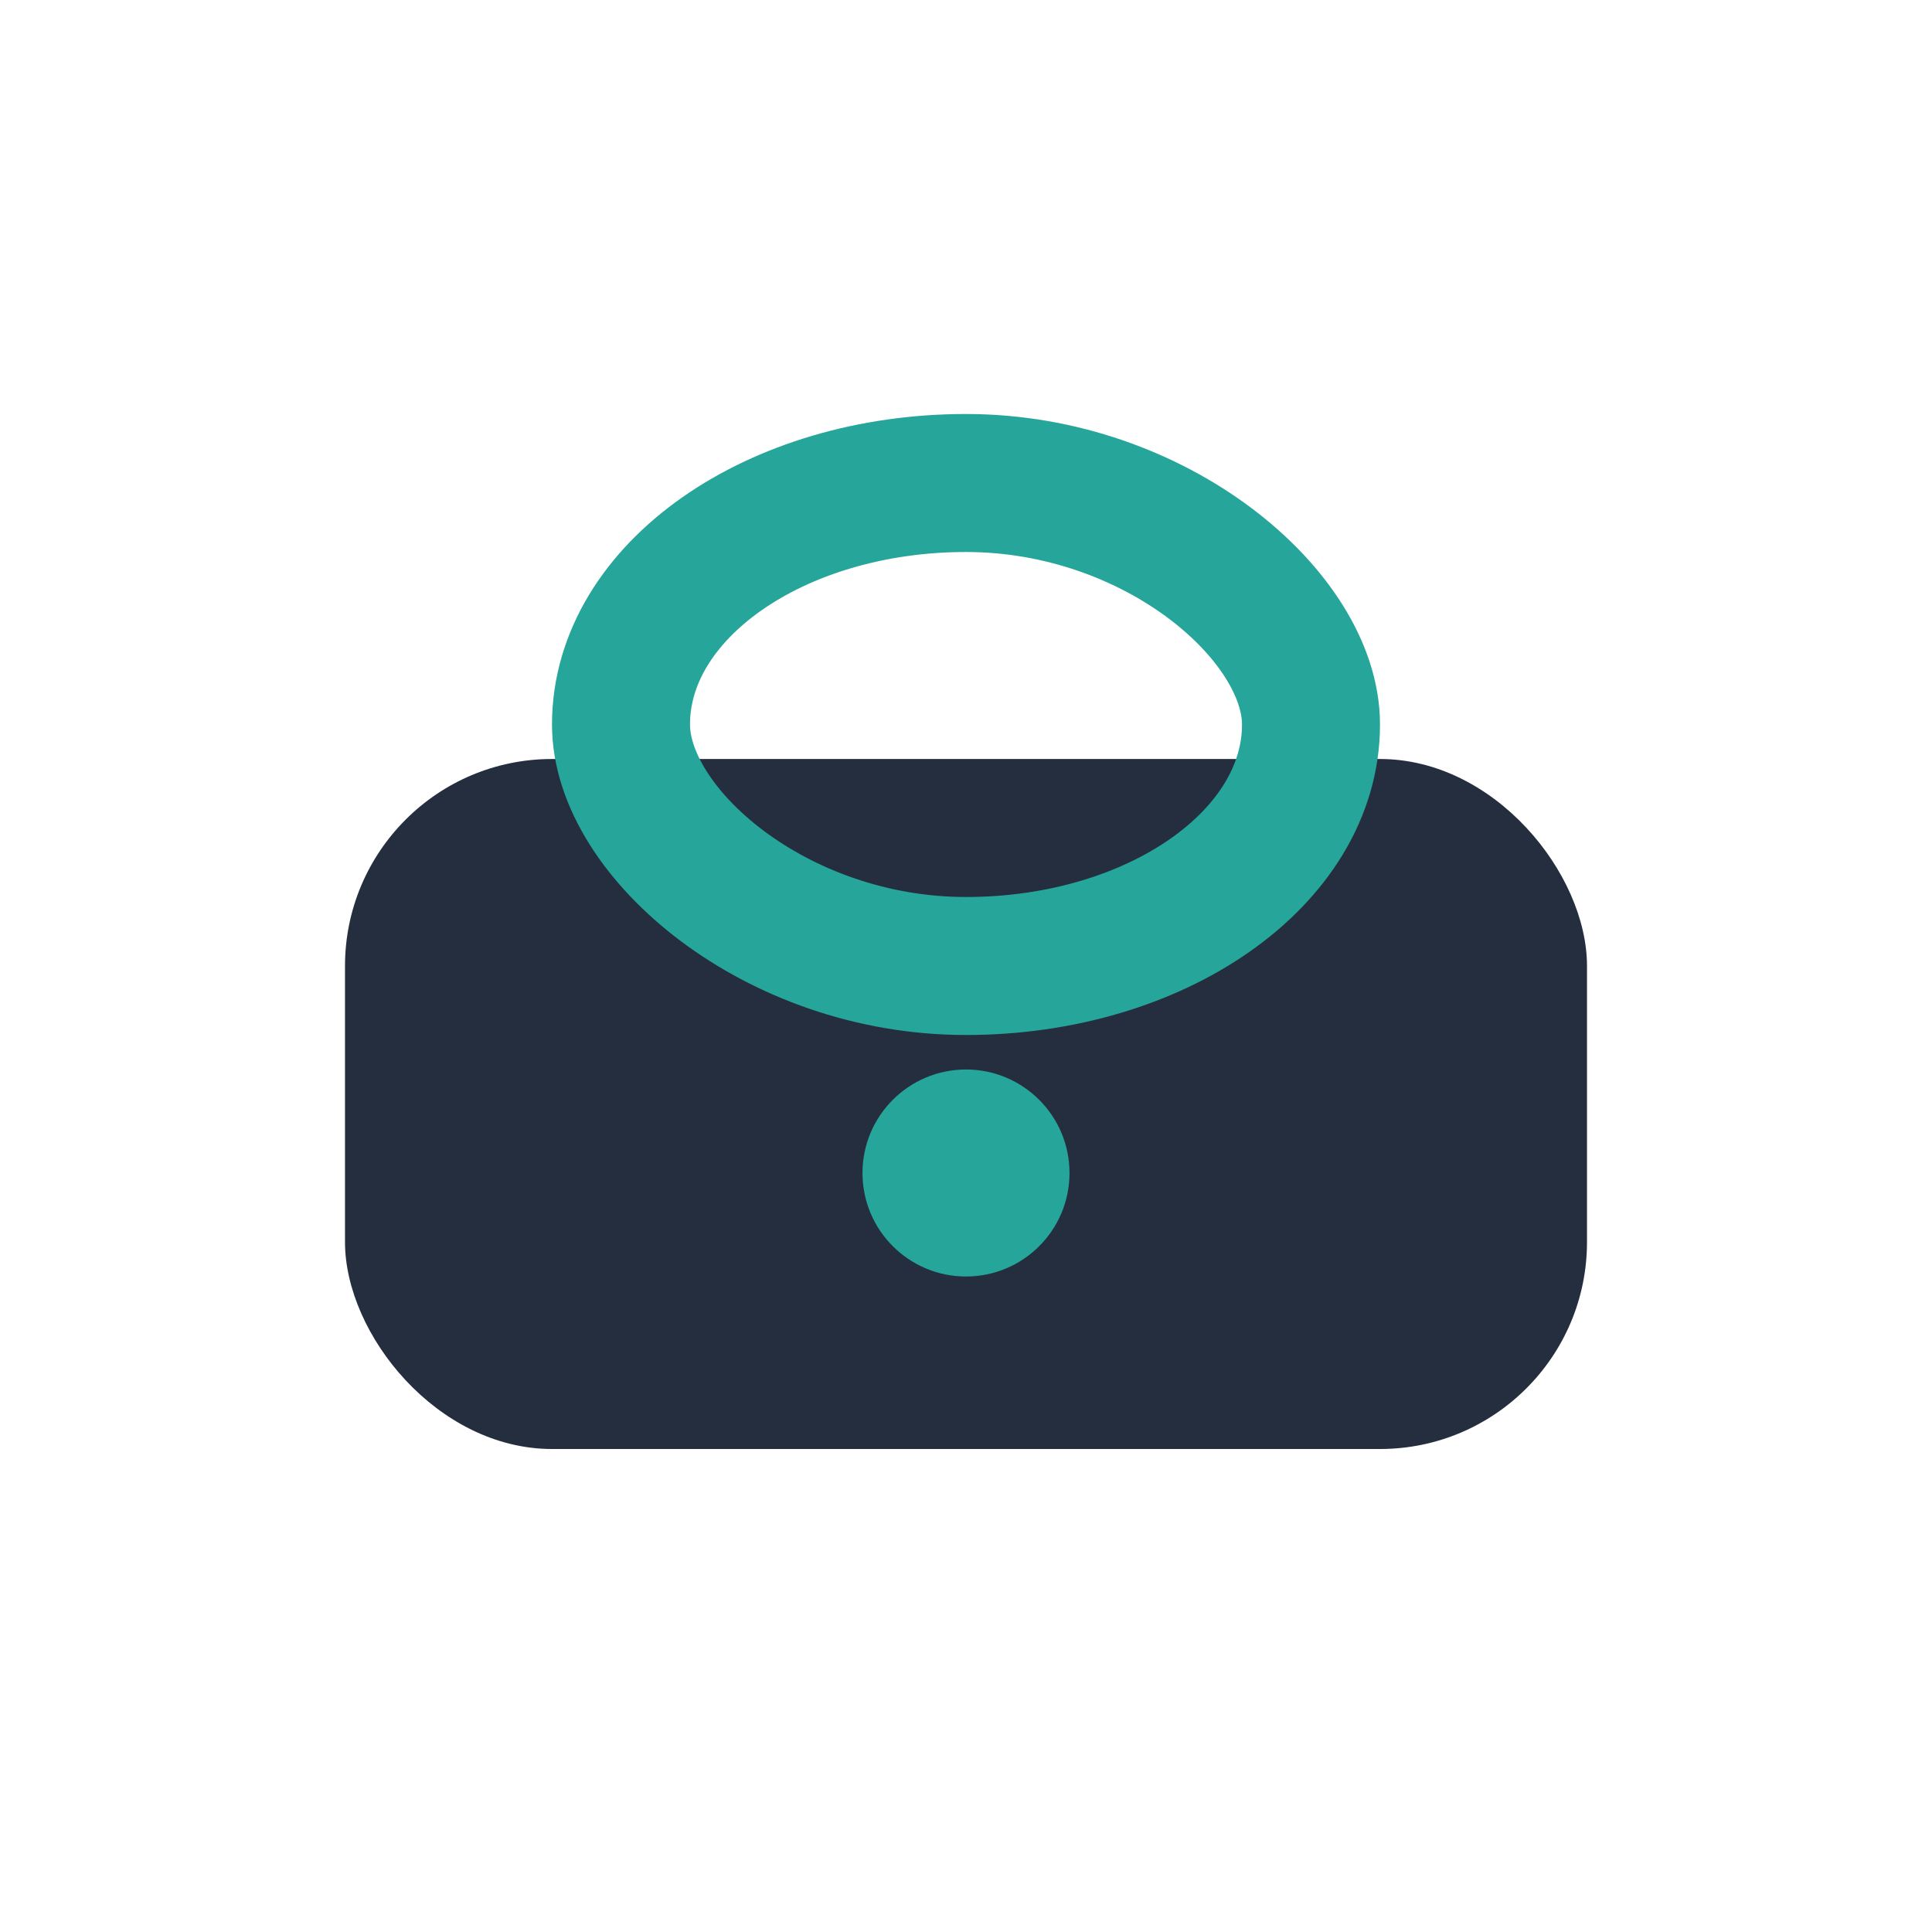 <?xml version="1.0" encoding="UTF-8"?>
<svg xmlns="http://www.w3.org/2000/svg" width="28" height="28" viewBox="0 0 28 28"><rect x="5" y="11" width="18" height="10" rx="3" fill="#242E3E"/><rect x="9" y="7" width="10" height="7" rx="5" fill="none" stroke="#26A69A" stroke-width="2"/><circle cx="14" cy="17" r="1.5" fill="#26A69A"/></svg>